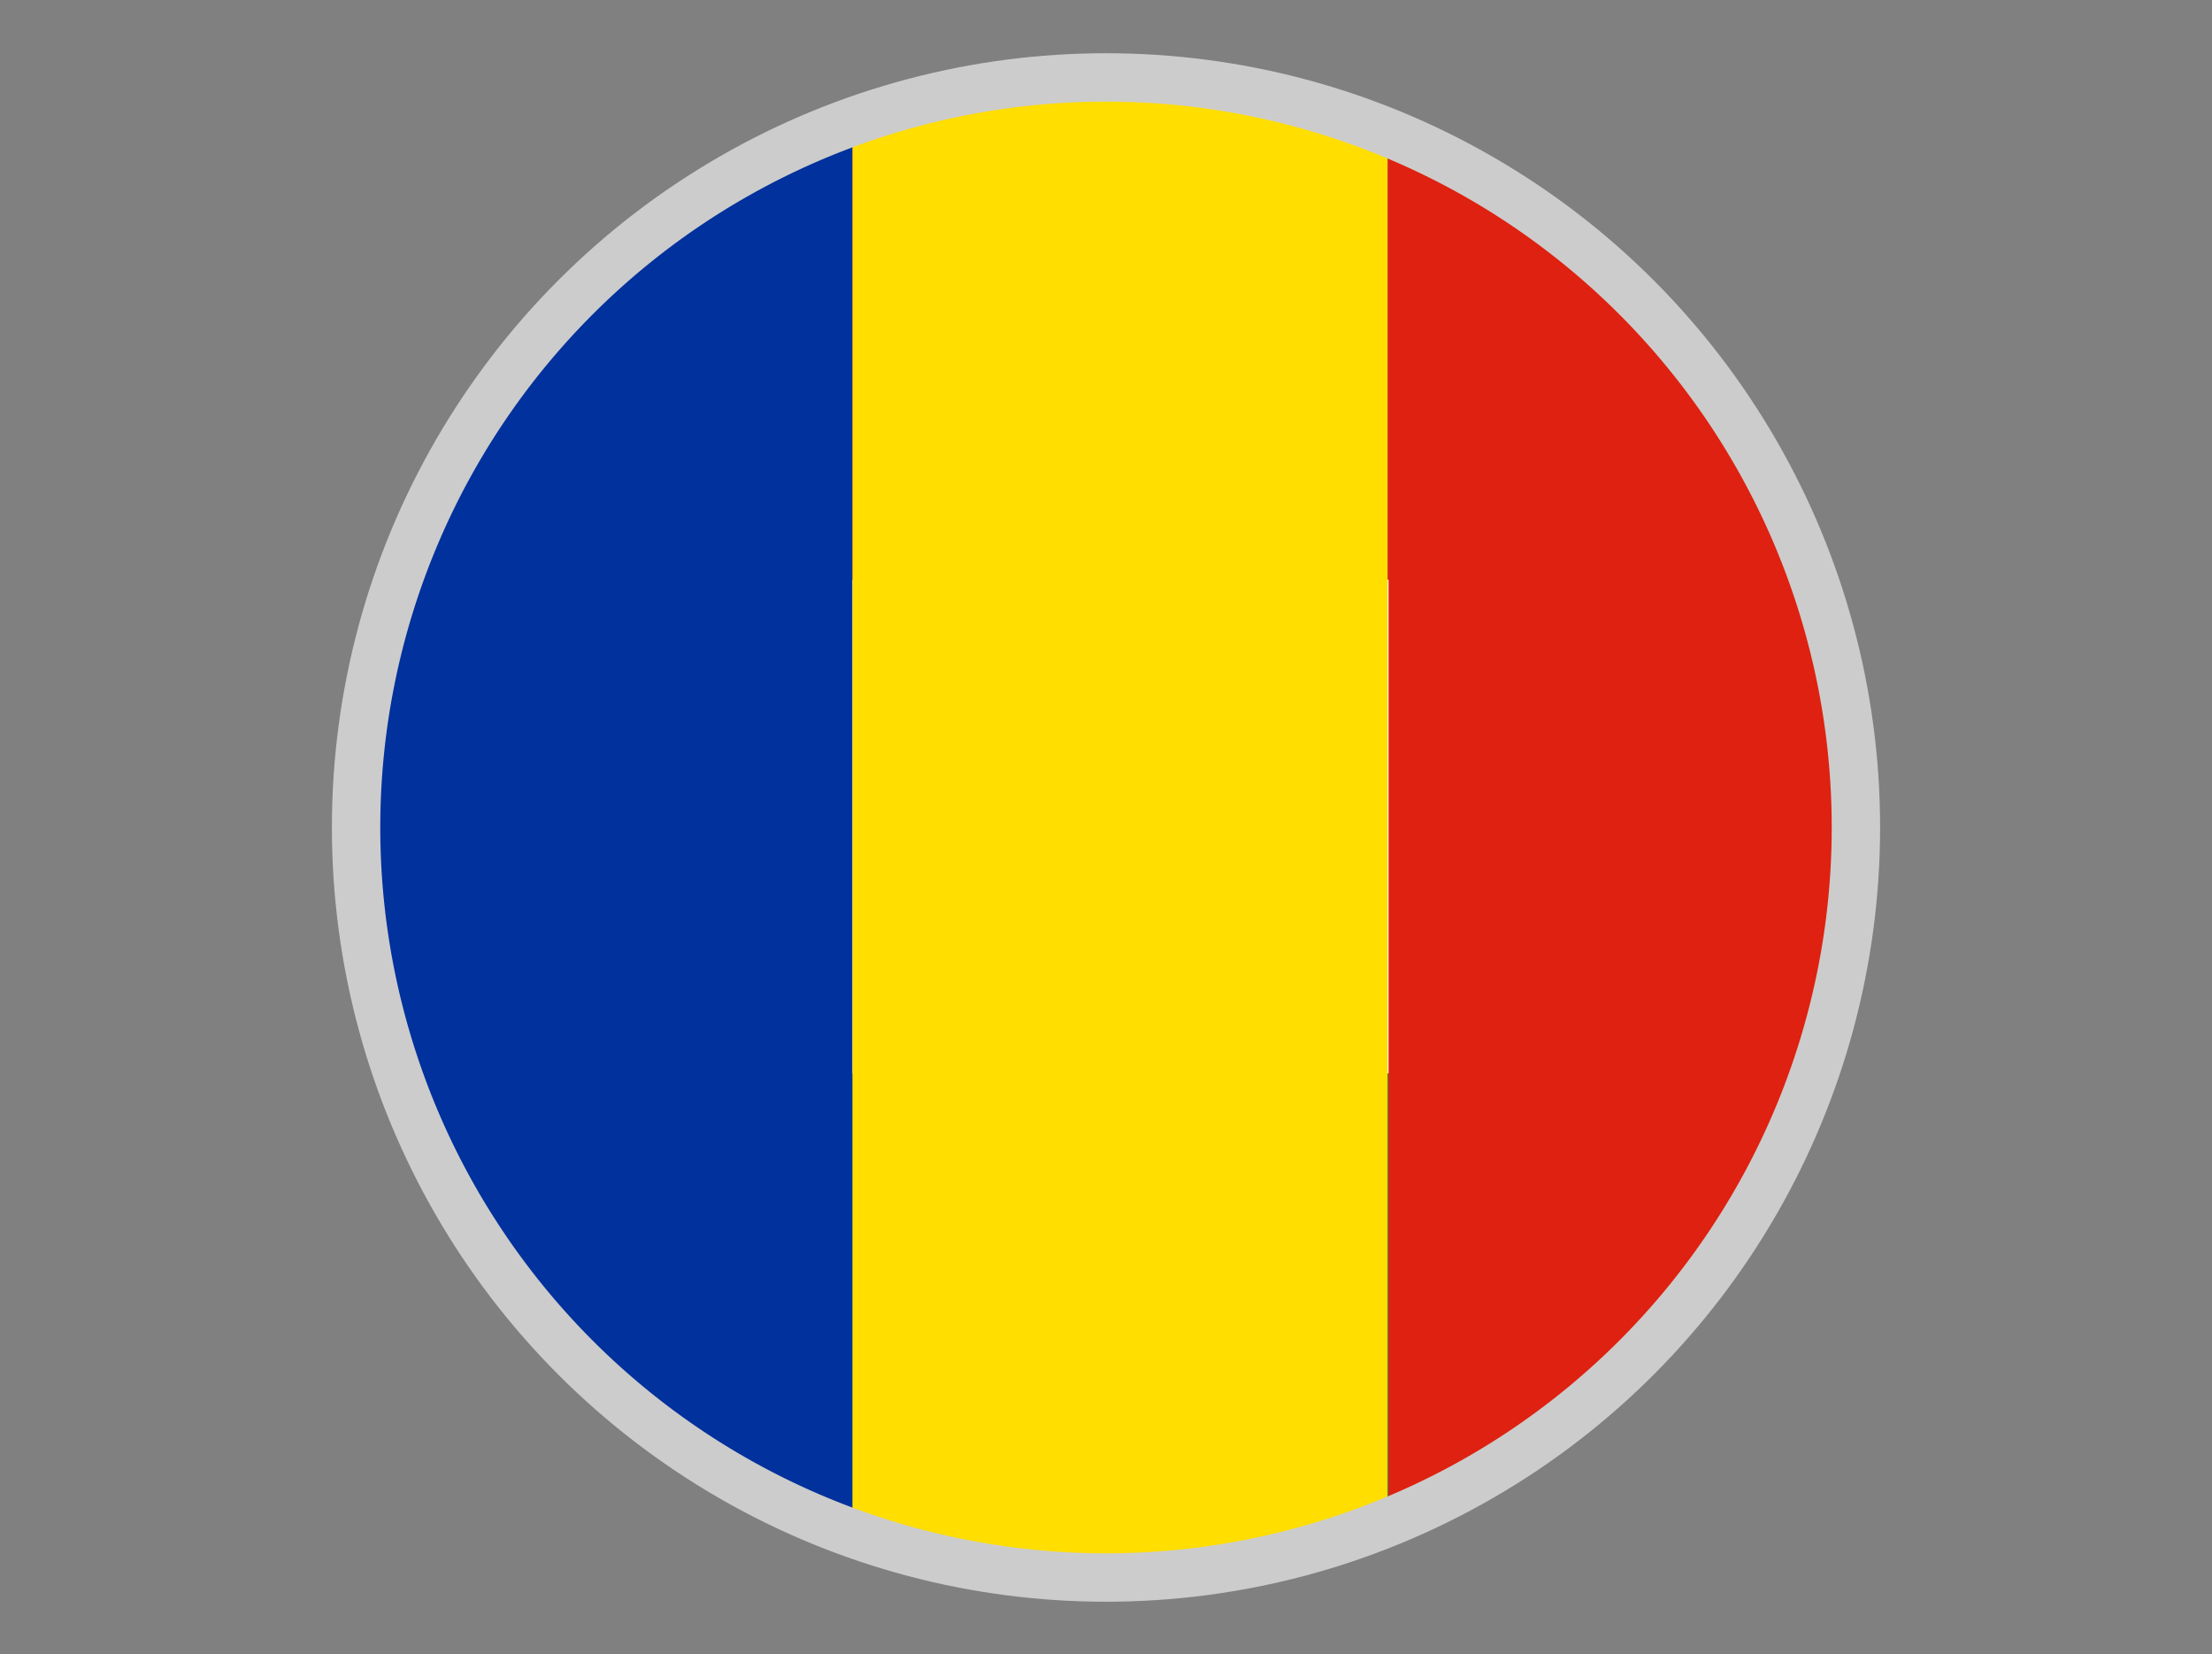 <svg id="Layer_1" data-name="Layer 1" xmlns="http://www.w3.org/2000/svg" xmlns:xlink="http://www.w3.org/1999/xlink" viewBox="0 0 22.86 17.09"><rect x="0" y="0" width="22.86" height="17.09" fill="#808080" stroke="none"/><defs><style>.cls-1,.cls-16,.cls-4{fill:none;}.cls-2{fill:#fff;}.cls-3{clip-path:url(#clip-path);}.cls-16,.cls-4{stroke:#ccc;stroke-miterlimit:20;}.cls-4{stroke-width:2px;}.cls-5{fill:#ebbb00;}.cls-6{fill:#1f6a44;}.cls-7{fill:#c1272d;}.cls-8{fill:#c60c30;}.cls-9{fill:#003478;}.cls-10{fill:#436f4d;}.cls-11{fill:#cd2a3e;}.cls-12{fill:#00319c;}.cls-13{fill:#ffde00;}.cls-14{fill:#de2110;}.cls-15{clip-path:url(#clip-path-3);}</style><clipPath id="clip-path"><circle id="SVGID" class="cls-1" cx="11.43" cy="8.55" r="7.54"/></clipPath><clipPath id="clip-path-3"><circle id="SVGID-3" data-name="SVGID" class="cls-1" cx="11.43" cy="8.55" r="8"/></clipPath></defs><title>rumunsko</title><g id="Layer_2" data-name="Layer 2"><g id="Layer_1-2" data-name="Layer 1-2"><path class="cls-2" d="M3.93,8.55a7.54,7.54,0,1,1,7.54,7.54h0A7.54,7.54,0,0,1,3.93,8.57Z"/><g class="cls-3"><path class="cls-4" d="M3.93,8.55a7.54,7.54,0,1,1,7.54,7.54h0A7.54,7.54,0,0,1,3.93,8.57Z"/></g><g class="cls-3"><rect class="cls-5" x="-1.89" y="0.56" width="26.63" height="5.33"/><rect class="cls-6" x="-1.89" y="5.88" width="26.63" height="5.33"/><rect class="cls-7" x="-1.89" y="11.21" width="26.63" height="5.33"/><rect id="_19" data-name=" 19" class="cls-2" x="-2.95" y="-3.63" width="28.77" height="24.35"/><rect id="_18" data-name=" 18" x="5.69" y="4.71" width="2.83" height="1.89" transform="translate(-1.54 8.44) rotate(-56.31)"/><rect id="_17" data-name=" 17" class="cls-2" x="5.17" y="5.35" width="3.3" height="0.24" transform="translate(-1.51 8.11) rotate(-56.31)"/><rect id="_16" data-name=" 16" class="cls-2" x="5.75" y="5.73" width="3.3" height="0.24" transform="translate(-1.57 8.77) rotate(-56.31)"/><rect id="_15" data-name=" 15" x="14.24" y="10.46" width="2.82" height="1.88" transform="translate(-2.5 18.15) rotate(-56.47)"/><rect id="_14" data-name=" 14" class="cls-2" x="13.8" y="11.11" width="3.3" height="0.24" transform="translate(-2.46 17.86) rotate(-56.31)"/><rect id="_13" data-name=" 13" class="cls-2" x="14.39" y="11.5" width="3.3" height="0.24" transform="translate(-2.52 18.52) rotate(-56.31)"/><rect id="_12" data-name=" 12" class="cls-2" x="15.53" y="10.22" width="0.24" height="2.35" transform="translate(-2.49 18.15) rotate(-56.47)"/><path id="_11" data-name=" 11" class="cls-8" d="M9.07,7a2.84,2.84,0,1,1,.8,3.93h0A2.85,2.85,0,0,1,9.06,7Z"/><path id="_10" data-name=" 10" class="cls-9" d="M9.07,7a1.43,1.43,0,0,0,.38,2l0,0a1.43,1.43,0,0,0,2-.34l0-.05a1.41,1.41,0,0,1,1.95-.44l.05,0a1.41,1.41,0,0,1,.41,2v0A2.89,2.89,0,0,1,9.07,7h0"/><rect id="_9" data-name=" 9" x="6.17" y="10" width="1.89" height="2.83" transform="translate(-5.14 5.86) rotate(-33.69)"/><rect id="_8" data-name=" 8" class="cls-2" x="6.63" y="9.98" width="0.24" height="3.29" transform="translate(-5.3 5.66) rotate(-33.53)"/><rect id="_7" data-name=" 7" class="cls-2" x="7.29" y="9.57" width="0.24" height="3.3" transform="translate(-4.98 6) rotate(-33.69)"/><rect id="_6" data-name=" 6" x="14.8" y="4.25" width="1.89" height="2.83" transform="translate(-0.5 9.68) rotate(-33.69)"/><rect id="_5" data-name=" 5" class="cls-2" x="15.34" y="4.21" width="0.24" height="3.3" transform="translate(-0.65 9.56) rotate(-33.69)"/><rect id="_4" data-name=" 4" class="cls-2" x="15.92" y="3.82" width="0.24" height="3.3" transform="translate(-0.34 9.82) rotate(-33.69)"/><rect id="_3" data-name=" 3" class="cls-2" x="14.57" y="5.55" width="2.36" height="0.24" transform="translate(-0.5 9.69) rotate(-33.69)"/><rect id="_2" data-name=" 2" x="15.51" y="5.43" width="0.47" height="0.47" transform="translate(-0.5 9.68) rotate(-33.69)"/><rect id="_1" data-name=" 1" class="cls-2" x="6.64" y="11.3" width="0.94" height="0.24" transform="translate(-5.14 5.86) rotate(-33.69)"/><rect class="cls-10" x="-3.44" y="0.89" width="30.61" height="15.31"/><rect class="cls-2" x="-3.44" y="0.89" width="30.61" height="10.2"/><rect class="cls-11" x="-3.44" y="0.89" width="30.61" height="5.1"/><rect class="cls-10" x="-3.62" y="0.89" width="30.61" height="15.31"/><rect class="cls-2" x="-3.62" y="0.89" width="30.61" height="10.2"/><rect class="cls-11" x="-3.62" y="0.89" width="30.61" height="5.1"/><g id="g555"><rect id="rect551" class="cls-12" x="3.28" y="0.89" width="5.53" height="15.32"/><rect id="rect552" class="cls-13" x="8.81" y="0.89" width="5.53" height="15.32"/><rect id="rect553" class="cls-14" x="14.35" y="0.89" width="5.53" height="15.32"/></g></g><g class="cls-15"><path class="cls-16" d="M3.43,8.55a8,8,0,1,1,8,8h0A8,8,0,0,1,3.43,8.55Z"/></g></g></g></svg>